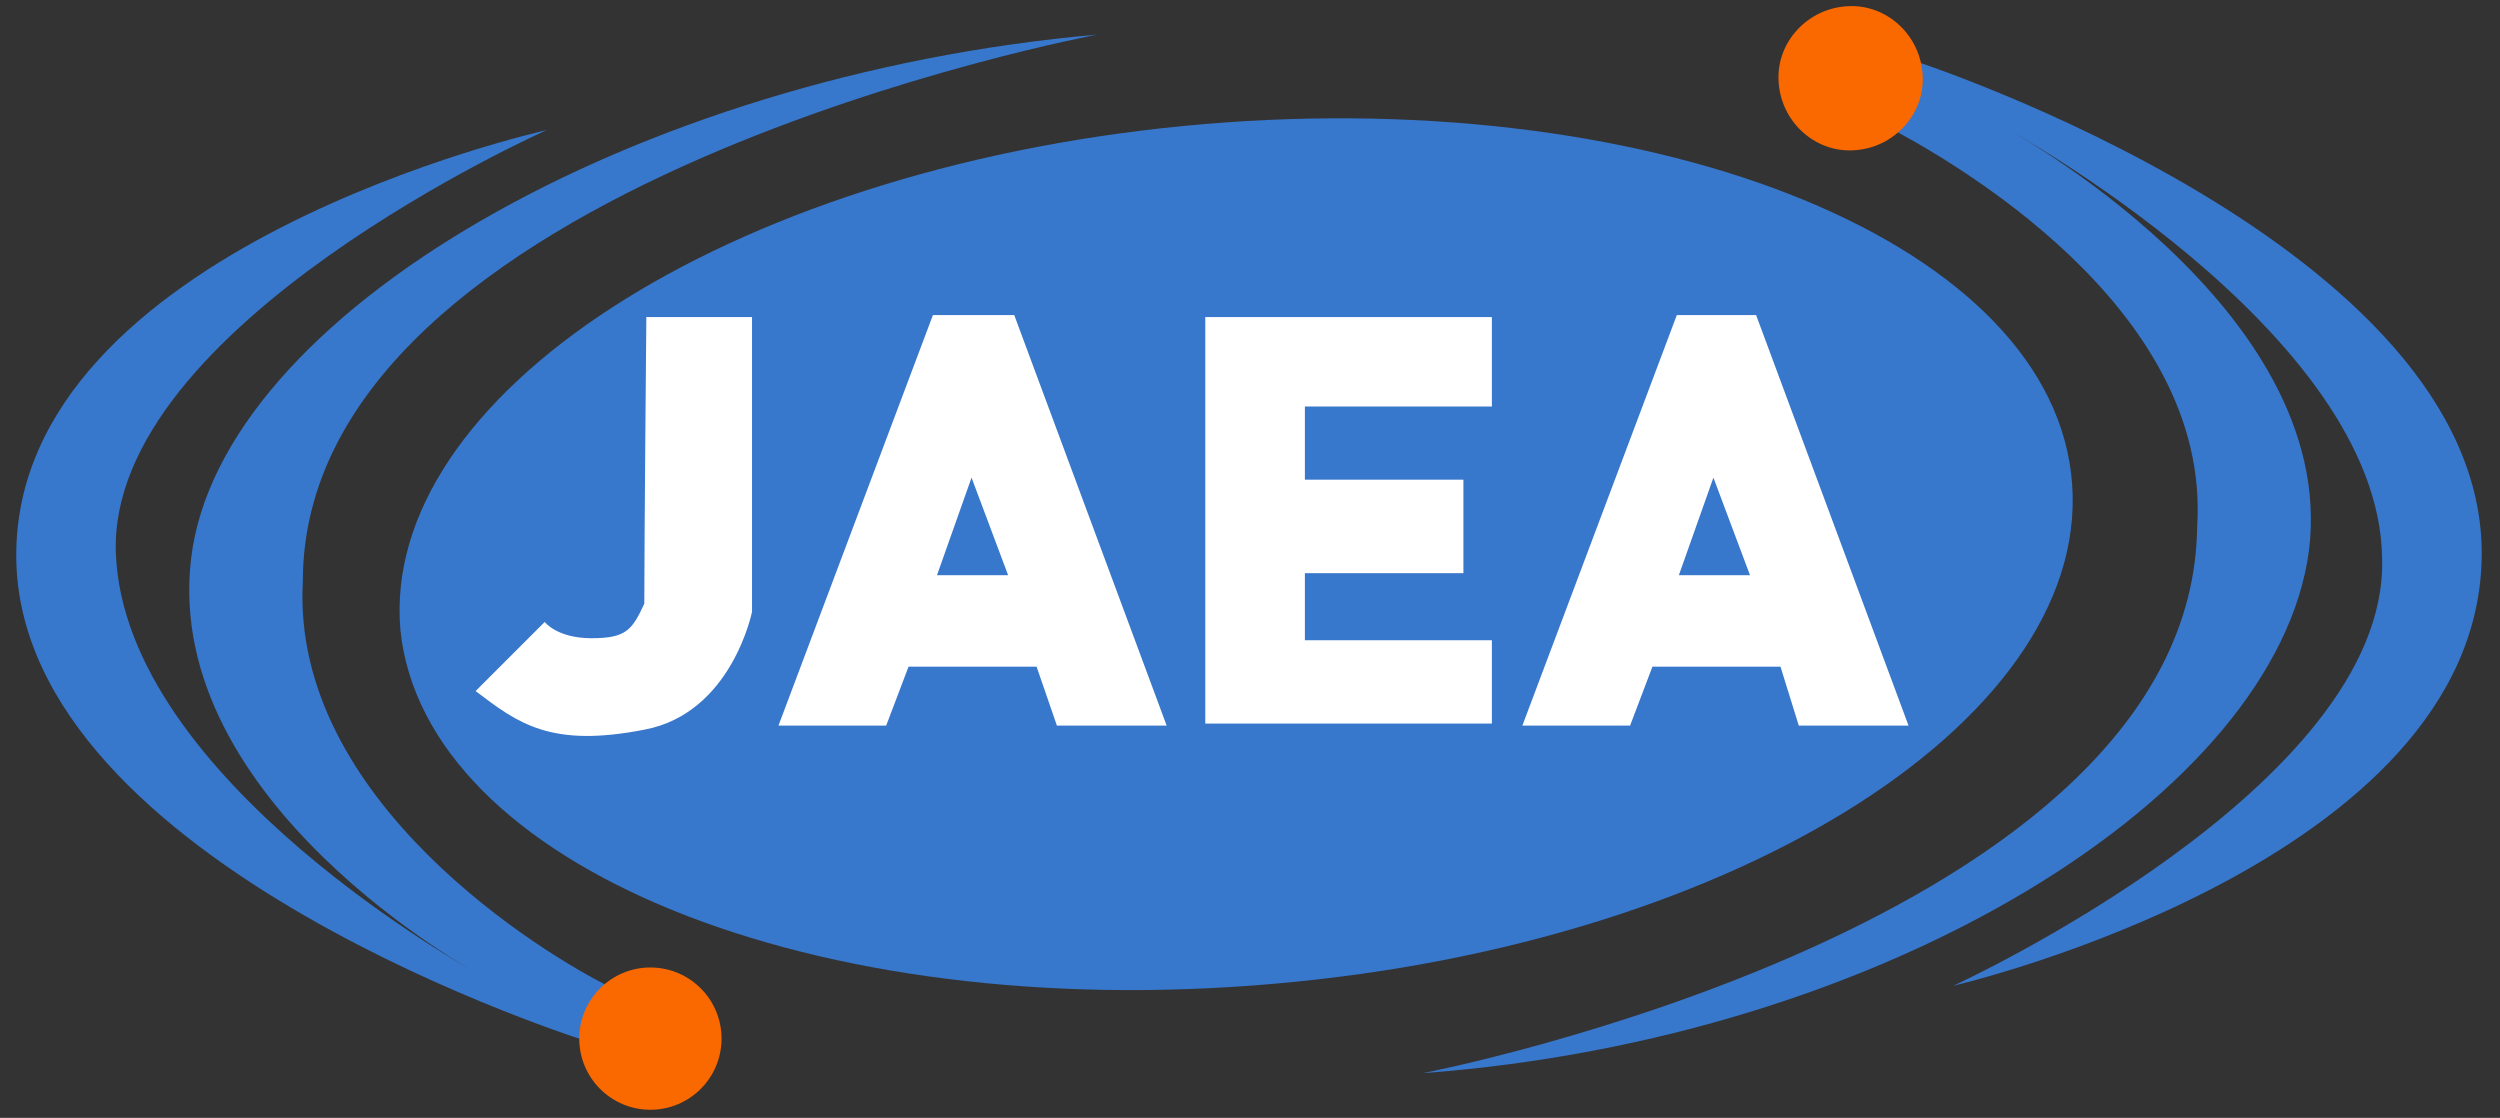 <?xml version="1.0" encoding="utf-8"?>
<!-- Generator: Adobe Illustrator 25.4.1, SVG Export Plug-In . SVG Version: 6.00 Build 0)  -->
<svg version="1.1" id="レイヤー_1" xmlns="http://www.w3.org/2000/svg" xmlns:xlink="http://www.w3.org/1999/xlink" x="0px"
	 y="0px" viewBox="0 0 123 55" style="enable-background:new 0 0 123 55;" xml:space="preserve">
<rect x="0" y="0" width="123" height="55" fill="#333333" stroke="none"/>
<style type="text/css">
	.st0{fill:#3777CC;}
	.st1{fill:#FA6800;}
	.st2{fill:#FFFFFF;}
</style>
<g>
	<g>
		<path class="st0" d="M29.1,51.3c0,0-28.2-8.7-28.3-23.9S26.9,6.4,26.9,6.4S5.3,16,5.7,27.2c0.4,11.2,17.8,20.7,17.8,20.7
			S8,39.5,9.4,27.5C10.8,15.5,31.2,3.7,54,1.7c0,0-39.1,7.3-39.1,26.9c-0.6,10.8,11.9,18.4,15.2,20"/>
		<circle class="st1" cx="32" cy="51.1" r="3.5"/>
	</g>
	<path class="st0" d="M94.2,3c0,0,28,9.1,27.9,24.3c-0.1,15.2-26,21.2-26,21.2s21.4-9.8,21.1-21C117.1,16.3,98.5,6.2,98.5,6.2
		s16.6,8.9,15.1,20.9c-1.6,12-20.8,24-43.6,25.7c0,0,37.9-7.3,38.1-26.9c0.7-10.8-12.2-18.1-15.5-19.8"/>
	<path class="st1" d="M87.5,3.8c0-1.9,1.6-3.5,3.6-3.5c1.9,0,3.5,1.6,3.5,3.6c0,1.9-1.6,3.5-3.6,3.5C89.1,7.4,87.5,5.8,87.5,3.8z"/>
	<path class="st0" d="M101.9,23.3c1.4,11.8-16.2,23.1-39.2,25.1c-22.7,2-41.8-5.8-43-17.4C18.7,19.5,35.7,8.4,58.2,6.2
		C80.8,4,100.5,11.6,101.9,23.3z"/>
	<g>
		<path class="st2" d="M31.8,15.6H37v14.5c0,0-1,5-5.3,5.8c-4.6,0.9-6.2-0.3-8.3-1.9l3.4-3.4c0,0,0.6,0.8,2.3,0.8s2-0.4,2.6-1.7
			C31.7,26.7,31.8,15.6,31.8,15.6z"/>
		<path class="st2" d="M49.9,15.5l7.5,20.2h-5.4L51,32.8h-6.3l-1.1,2.9h-5.3l7.6-20.2H49.9z M47.8,23.5l-1.7,4.8h3.5L47.8,23.5z"/>
		<path class="st2" d="M86.4,15.5l7.5,20.2h-5.4l-0.9-2.9h-6.3l-1.1,2.9h-5.3l7.6-20.2H86.4z M84.3,23.5l-1.7,4.8h3.5L84.3,23.5z"/>
		<polygon class="st2" points="59.3,15.6 59.3,35.6 73.4,35.6 73.4,31.5 64.2,31.5 64.2,28.2 72,28.2 72,23.6 64.2,23.6 64.2,20 
			73.4,20 73.4,15.6 		"/>
	</g>
</g>
</svg>
